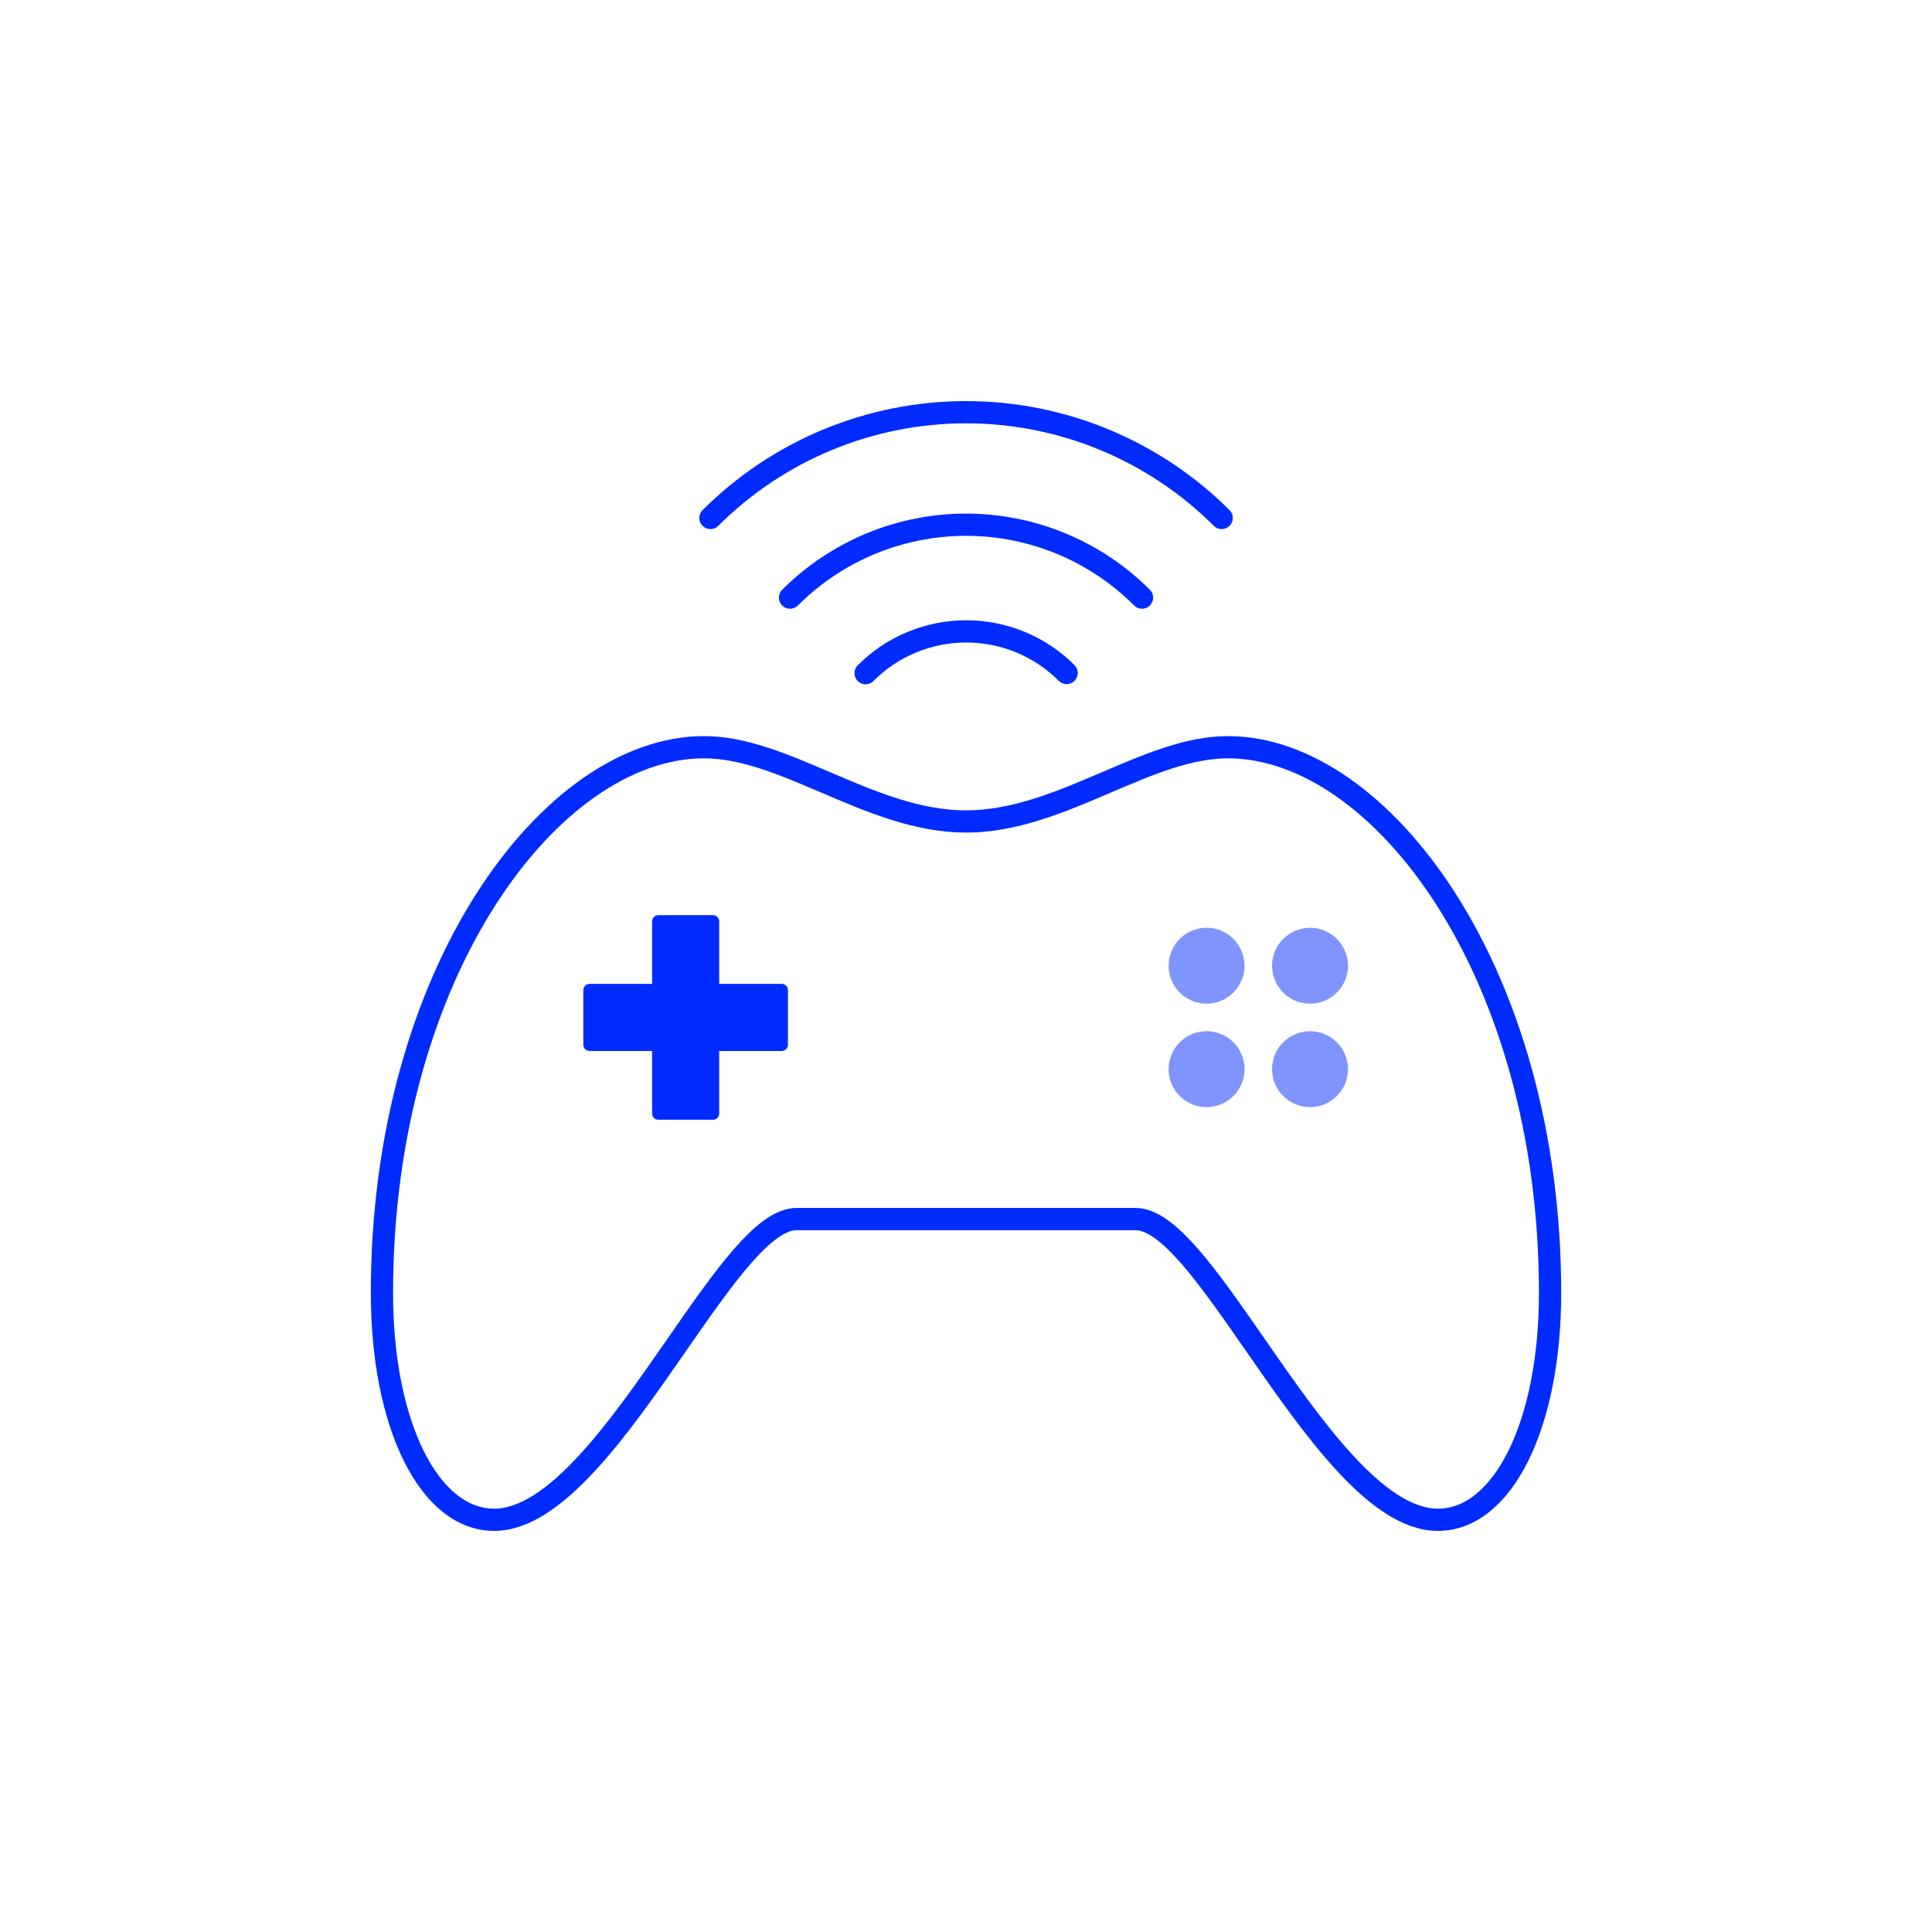 <svg width="100" height="100" viewBox="0 0 100 100" fill="none" xmlns="http://www.w3.org/2000/svg">
<path d="M40.461 50.925H37.226V47.689C37.226 47.604 37.192 47.522 37.131 47.461C37.071 47.401 36.988 47.367 36.903 47.367H34.075C33.989 47.367 33.907 47.401 33.846 47.461C33.786 47.522 33.752 47.604 33.752 47.689V50.925H30.517C30.431 50.925 30.349 50.959 30.288 51.019C30.227 51.08 30.193 51.162 30.193 51.248V54.076C30.194 54.162 30.228 54.244 30.288 54.304C30.349 54.365 30.431 54.399 30.517 54.399H33.752V57.634C33.752 57.72 33.786 57.802 33.846 57.862C33.907 57.923 33.989 57.957 34.075 57.957H36.903C36.945 57.957 36.987 57.949 37.026 57.933C37.066 57.916 37.101 57.893 37.131 57.863C37.161 57.833 37.185 57.797 37.201 57.758C37.218 57.719 37.226 57.676 37.226 57.634V54.399H40.461C40.547 54.399 40.629 54.365 40.69 54.304C40.75 54.244 40.784 54.162 40.784 54.076V51.248C40.784 51.162 40.75 51.08 40.69 51.02C40.629 50.959 40.547 50.925 40.461 50.925Z" fill="#002BFF"/>
<path opacity="0.5" d="M61.063 53.95C60.788 54.225 60.601 54.575 60.525 54.956C60.449 55.337 60.488 55.732 60.637 56.091C60.785 56.45 61.037 56.757 61.36 56.973C61.684 57.189 62.063 57.304 62.452 57.304C62.841 57.304 63.221 57.189 63.544 56.973C63.867 56.757 64.118 56.45 64.267 56.091C64.416 55.732 64.455 55.337 64.379 54.956C64.303 54.575 64.116 54.225 63.841 53.95C63.472 53.582 62.973 53.375 62.452 53.375C61.931 53.375 61.431 53.582 61.063 53.95Z" fill="#002BFF"/>
<path opacity="0.5" d="M66.417 48.596C66.143 48.871 65.956 49.221 65.88 49.602C65.804 49.983 65.843 50.378 65.991 50.737C66.14 51.096 66.392 51.403 66.715 51.619C67.038 51.835 67.418 51.95 67.806 51.95C68.195 51.95 68.575 51.835 68.898 51.619C69.221 51.403 69.473 51.096 69.622 50.737C69.77 50.378 69.809 49.983 69.733 49.602C69.657 49.221 69.47 48.871 69.195 48.596C68.827 48.228 68.327 48.021 67.806 48.021C67.285 48.021 66.786 48.228 66.417 48.596Z" fill="#002BFF"/>
<path opacity="0.5" d="M61.063 48.596C60.788 48.871 60.601 49.221 60.525 49.602C60.449 49.983 60.488 50.378 60.637 50.737C60.785 51.096 61.037 51.403 61.36 51.619C61.684 51.835 62.063 51.95 62.452 51.95C62.841 51.95 63.221 51.835 63.544 51.619C63.867 51.403 64.118 51.096 64.267 50.737C64.416 50.378 64.455 49.983 64.379 49.602C64.303 49.221 64.116 48.871 63.841 48.596C63.472 48.228 62.973 48.021 62.452 48.021C61.931 48.021 61.431 48.228 61.063 48.596Z" fill="#002BFF"/>
<path opacity="0.5" d="M66.417 53.95C66.143 54.225 65.956 54.575 65.88 54.956C65.804 55.337 65.843 55.732 65.991 56.091C66.14 56.45 66.392 56.757 66.715 56.973C67.038 57.189 67.418 57.304 67.806 57.304C68.195 57.304 68.575 57.189 68.898 56.973C69.221 56.757 69.473 56.45 69.622 56.091C69.77 55.732 69.809 55.337 69.733 54.956C69.657 54.575 69.47 54.225 69.195 53.95C68.827 53.582 68.327 53.375 67.806 53.375C67.285 53.375 66.786 53.582 66.417 53.95Z" fill="#002BFF"/>
<path d="M74.426 78.664C71.259 78.664 67.925 73.864 64.984 69.625C62.553 66.122 60.455 63.099 58.777 63.099H41.227C39.549 63.099 37.451 66.122 35.02 69.623C32.079 73.861 28.745 78.664 25.577 78.664C22.211 78.664 19.769 73.731 19.769 66.927C19.769 50.278 28.553 38.676 36.435 38.676C38.481 38.676 40.544 39.559 42.729 40.493C45.057 41.49 47.462 42.519 50 42.519C52.538 42.519 54.941 41.491 57.267 40.496C59.457 39.559 61.519 38.676 63.565 38.676C71.449 38.676 80.231 50.276 80.231 66.927C80.235 73.728 77.791 78.664 74.426 78.664Z" stroke="#002BFF" stroke-width="1.151" stroke-miterlimit="10" stroke-linecap="round"/>
<path d="M44.803 34.842C45.486 34.157 46.296 33.614 47.189 33.243C48.081 32.872 49.038 32.681 50.004 32.68C50.971 32.679 51.928 32.869 52.821 33.238C53.714 33.608 54.526 34.149 55.209 34.833" stroke="#002BFF" stroke-width="1.151" stroke-miterlimit="10" stroke-linecap="round"/>
<path d="M40.893 30.932C43.309 28.516 46.585 27.159 50.002 27.159C53.418 27.159 56.695 28.516 59.11 30.932" stroke="#002BFF" stroke-width="1.151" stroke-miterlimit="10" stroke-linecap="round"/>
<path d="M36.772 26.81C40.282 23.305 45.041 21.336 50.002 21.336C54.963 21.336 59.722 23.305 63.233 26.81" stroke="#002BFF" stroke-width="1.151" stroke-miterlimit="10" stroke-linecap="round"/>
</svg>

